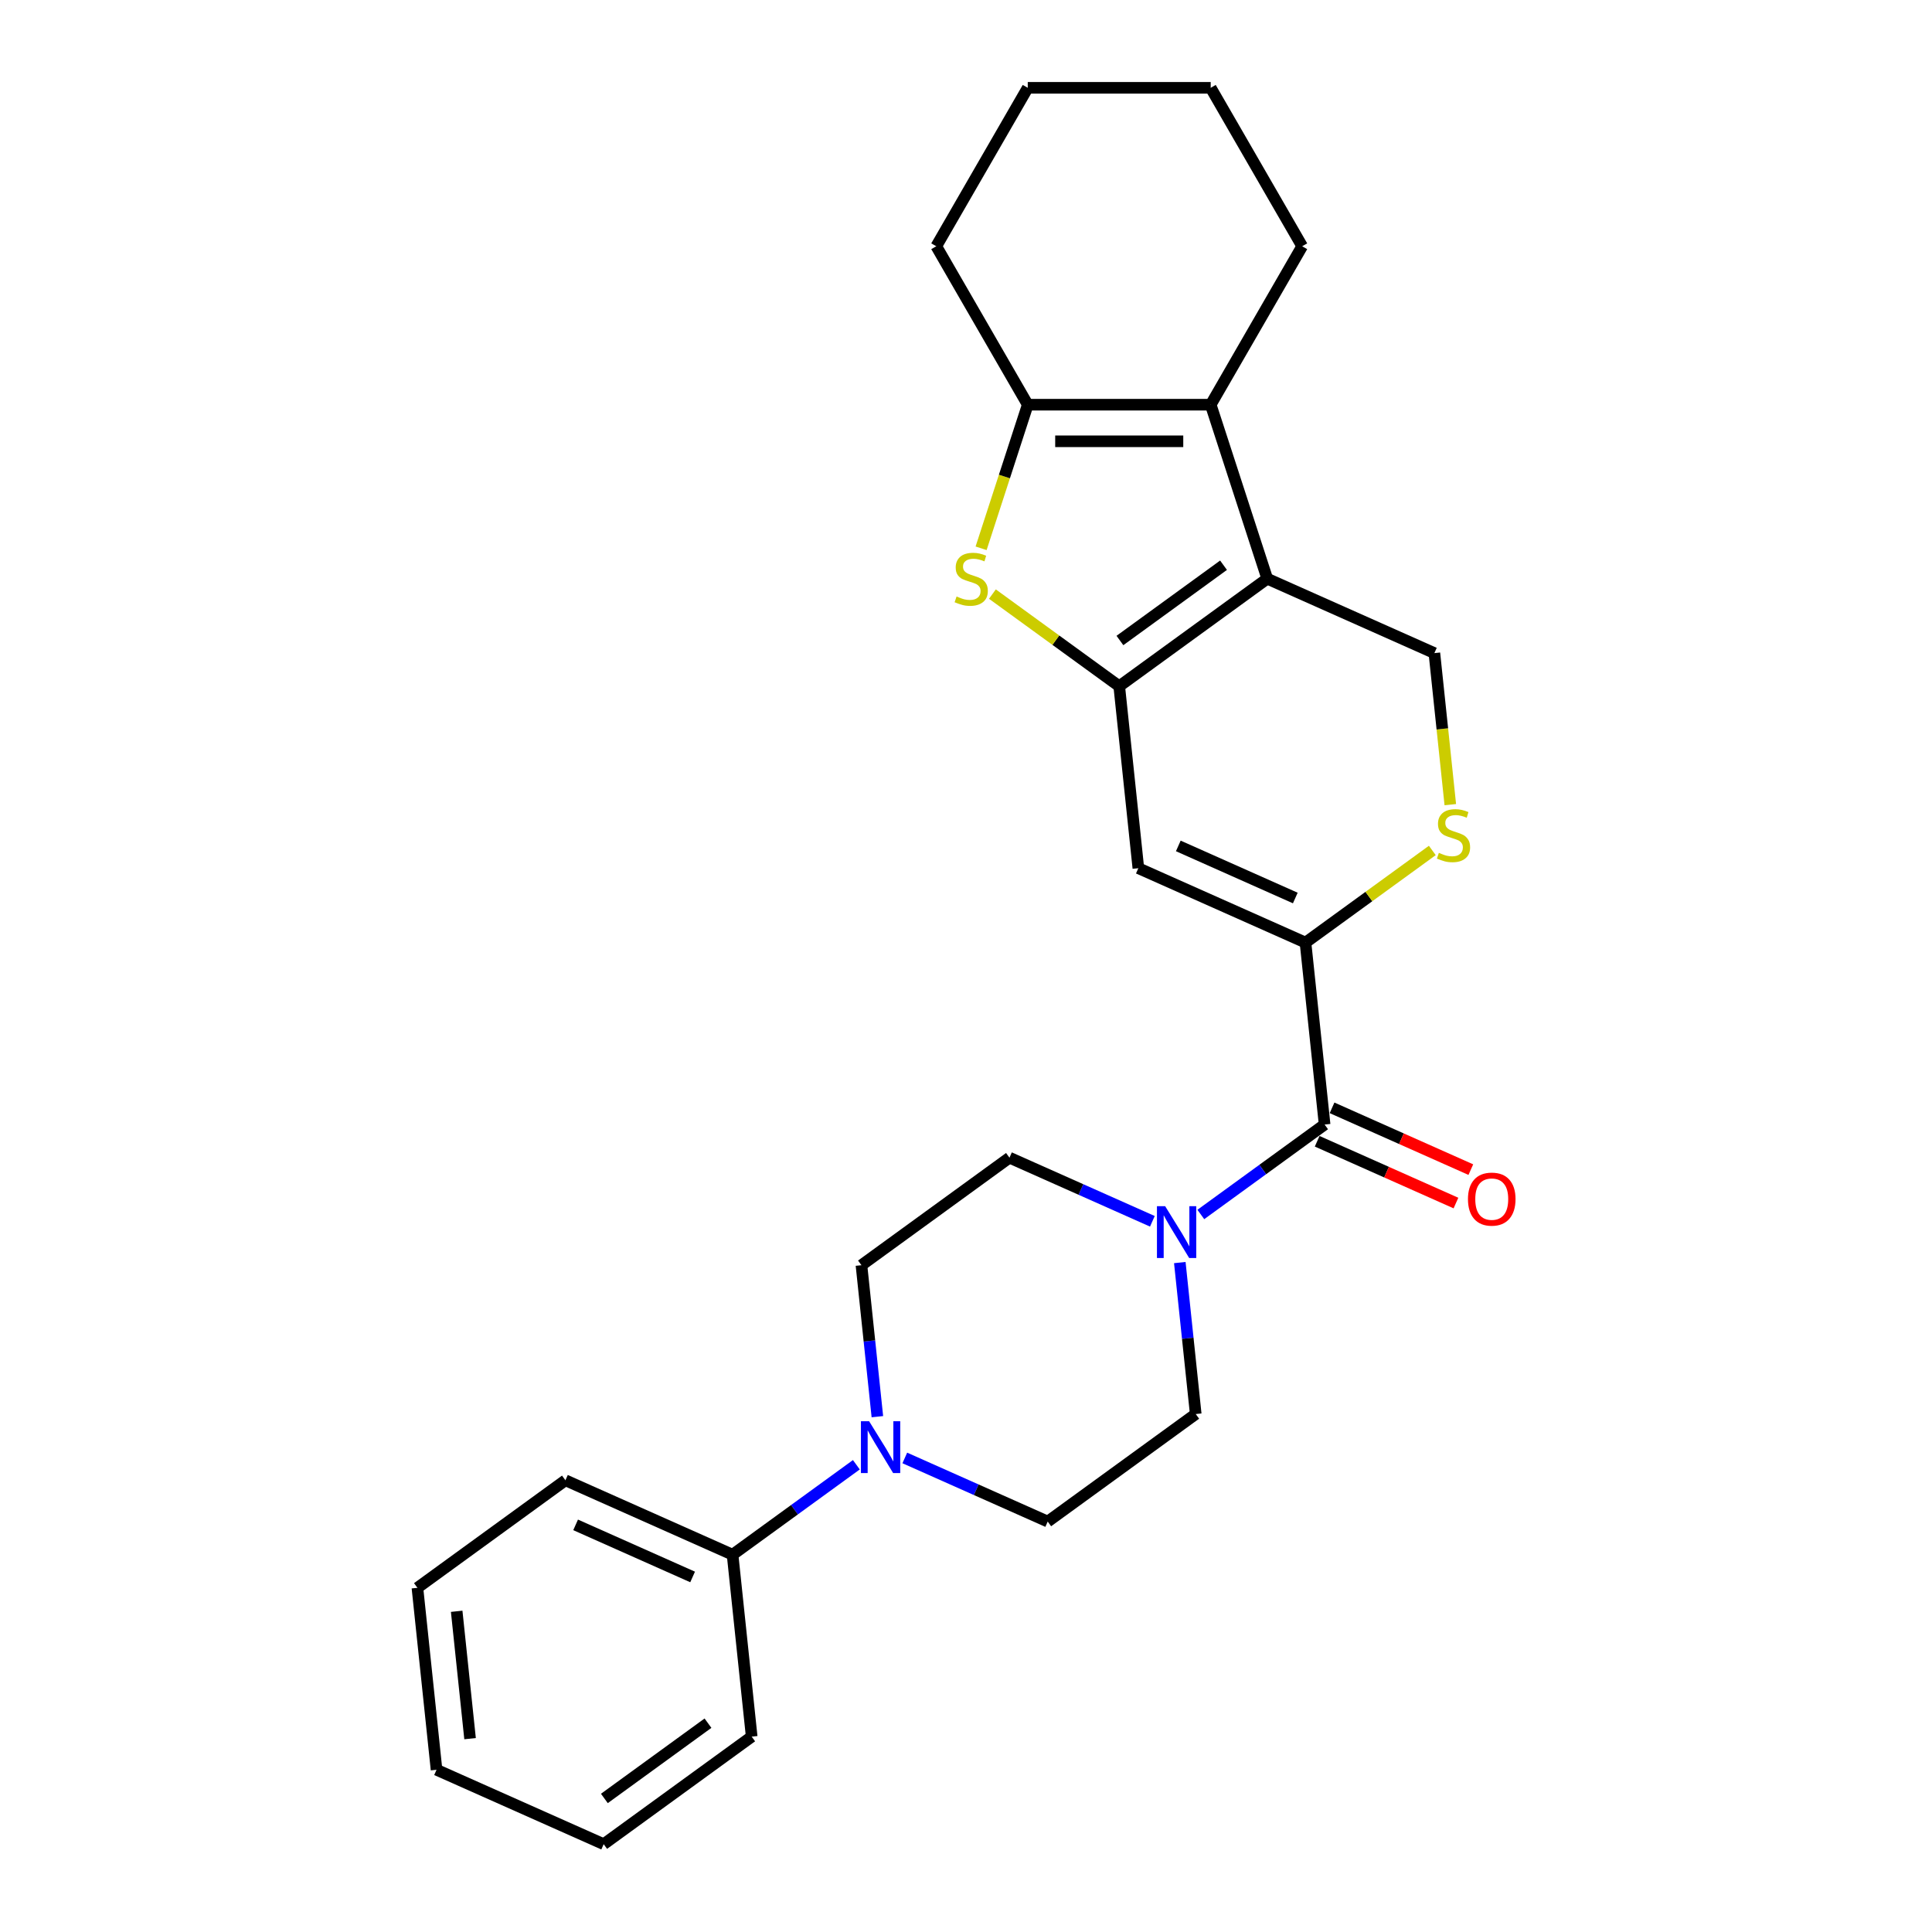 <?xml version='1.0' encoding='iso-8859-1'?>
<svg version='1.1' baseProfile='full'
              xmlns='http://www.w3.org/2000/svg'
                      xmlns:rdkit='http://www.rdkit.org/xml'
                      xmlns:xlink='http://www.w3.org/1999/xlink'
                  xml:space='preserve'
width='1000px' height='1000px' viewBox='0 0 1000 1000'>
<!-- END OF HEADER -->
<rect style='opacity:1.0;fill:#FFFFFF;stroke:none' width='1000' height='1000' x='0' y='0'> </rect>
<path class='bond-0' d='M 579.311,355.194 L 655.922,299.533' style='fill:none;fill-rule:evenodd;stroke:#000000;stroke-width:6px;stroke-linecap:butt;stroke-linejoin:miter;stroke-opacity:1' />
<path class='bond-0' d='M 579.671,331.523 L 633.298,292.56' style='fill:none;fill-rule:evenodd;stroke:#000000;stroke-width:6px;stroke-linecap:butt;stroke-linejoin:miter;stroke-opacity:1' />
<path class='bond-2' d='M 579.311,355.194 L 546.489,331.347' style='fill:none;fill-rule:evenodd;stroke:#000000;stroke-width:6px;stroke-linecap:butt;stroke-linejoin:miter;stroke-opacity:1' />
<path class='bond-2' d='M 546.489,331.347 L 513.667,307.501' style='fill:none;fill-rule:evenodd;stroke:#CCCC00;stroke-width:6px;stroke-linecap:butt;stroke-linejoin:miter;stroke-opacity:1' />
<path class='bond-3' d='M 579.311,355.194 L 589.21,449.371' style='fill:none;fill-rule:evenodd;stroke:#000000;stroke-width:6px;stroke-linecap:butt;stroke-linejoin:miter;stroke-opacity:1' />
<path class='bond-4' d='M 655.922,299.533 L 626.659,209.472' style='fill:none;fill-rule:evenodd;stroke:#000000;stroke-width:6px;stroke-linecap:butt;stroke-linejoin:miter;stroke-opacity:1' />
<path class='bond-10' d='M 655.922,299.533 L 742.431,338.05' style='fill:none;fill-rule:evenodd;stroke:#000000;stroke-width:6px;stroke-linecap:butt;stroke-linejoin:miter;stroke-opacity:1' />
<path class='bond-1' d='M 675.719,487.888 L 589.21,449.371' style='fill:none;fill-rule:evenodd;stroke:#000000;stroke-width:6px;stroke-linecap:butt;stroke-linejoin:miter;stroke-opacity:1' />
<path class='bond-1' d='M 670.446,464.808 L 609.889,437.847' style='fill:none;fill-rule:evenodd;stroke:#000000;stroke-width:6px;stroke-linecap:butt;stroke-linejoin:miter;stroke-opacity:1' />
<path class='bond-6' d='M 675.719,487.888 L 685.617,582.065' style='fill:none;fill-rule:evenodd;stroke:#000000;stroke-width:6px;stroke-linecap:butt;stroke-linejoin:miter;stroke-opacity:1' />
<path class='bond-7' d='M 675.719,487.888 L 708.541,464.041' style='fill:none;fill-rule:evenodd;stroke:#000000;stroke-width:6px;stroke-linecap:butt;stroke-linejoin:miter;stroke-opacity:1' />
<path class='bond-7' d='M 708.541,464.041 L 741.363,440.194' style='fill:none;fill-rule:evenodd;stroke:#CCCC00;stroke-width:6px;stroke-linecap:butt;stroke-linejoin:miter;stroke-opacity:1' />
<path class='bond-5' d='M 507.815,283.795 L 519.889,246.634' style='fill:none;fill-rule:evenodd;stroke:#CCCC00;stroke-width:6px;stroke-linecap:butt;stroke-linejoin:miter;stroke-opacity:1' />
<path class='bond-5' d='M 519.889,246.634 L 531.964,209.472' style='fill:none;fill-rule:evenodd;stroke:#000000;stroke-width:6px;stroke-linecap:butt;stroke-linejoin:miter;stroke-opacity:1' />
<path class='bond-17' d='M 626.659,209.472 L 674.007,127.463' style='fill:none;fill-rule:evenodd;stroke:#000000;stroke-width:6px;stroke-linecap:butt;stroke-linejoin:miter;stroke-opacity:1' />
<path class='bond-26' d='M 626.659,209.472 L 531.964,209.472' style='fill:none;fill-rule:evenodd;stroke:#000000;stroke-width:6px;stroke-linecap:butt;stroke-linejoin:miter;stroke-opacity:1' />
<path class='bond-26' d='M 612.455,228.412 L 546.168,228.412' style='fill:none;fill-rule:evenodd;stroke:#000000;stroke-width:6px;stroke-linecap:butt;stroke-linejoin:miter;stroke-opacity:1' />
<path class='bond-18' d='M 531.964,209.472 L 484.616,127.463' style='fill:none;fill-rule:evenodd;stroke:#000000;stroke-width:6px;stroke-linecap:butt;stroke-linejoin:miter;stroke-opacity:1' />
<path class='bond-8' d='M 685.617,582.065 L 653.581,605.34' style='fill:none;fill-rule:evenodd;stroke:#000000;stroke-width:6px;stroke-linecap:butt;stroke-linejoin:miter;stroke-opacity:1' />
<path class='bond-8' d='M 653.581,605.34 L 621.544,628.616' style='fill:none;fill-rule:evenodd;stroke:#0000FF;stroke-width:6px;stroke-linecap:butt;stroke-linejoin:miter;stroke-opacity:1' />
<path class='bond-13' d='M 681.766,590.715 L 717.681,606.706' style='fill:none;fill-rule:evenodd;stroke:#000000;stroke-width:6px;stroke-linecap:butt;stroke-linejoin:miter;stroke-opacity:1' />
<path class='bond-13' d='M 717.681,606.706 L 753.597,622.697' style='fill:none;fill-rule:evenodd;stroke:#FF0000;stroke-width:6px;stroke-linecap:butt;stroke-linejoin:miter;stroke-opacity:1' />
<path class='bond-13' d='M 689.469,573.414 L 725.384,589.404' style='fill:none;fill-rule:evenodd;stroke:#000000;stroke-width:6px;stroke-linecap:butt;stroke-linejoin:miter;stroke-opacity:1' />
<path class='bond-13' d='M 725.384,589.404 L 761.3,605.395' style='fill:none;fill-rule:evenodd;stroke:#FF0000;stroke-width:6px;stroke-linecap:butt;stroke-linejoin:miter;stroke-opacity:1' />
<path class='bond-27' d='M 750.675,416.488 L 746.553,377.269' style='fill:none;fill-rule:evenodd;stroke:#CCCC00;stroke-width:6px;stroke-linecap:butt;stroke-linejoin:miter;stroke-opacity:1' />
<path class='bond-27' d='M 746.553,377.269 L 742.431,338.05' style='fill:none;fill-rule:evenodd;stroke:#000000;stroke-width:6px;stroke-linecap:butt;stroke-linejoin:miter;stroke-opacity:1' />
<path class='bond-11' d='M 596.469,632.143 L 559.483,615.676' style='fill:none;fill-rule:evenodd;stroke:#0000FF;stroke-width:6px;stroke-linecap:butt;stroke-linejoin:miter;stroke-opacity:1' />
<path class='bond-11' d='M 559.483,615.676 L 522.498,599.209' style='fill:none;fill-rule:evenodd;stroke:#000000;stroke-width:6px;stroke-linecap:butt;stroke-linejoin:miter;stroke-opacity:1' />
<path class='bond-12' d='M 610.665,653.502 L 614.785,692.702' style='fill:none;fill-rule:evenodd;stroke:#0000FF;stroke-width:6px;stroke-linecap:butt;stroke-linejoin:miter;stroke-opacity:1' />
<path class='bond-12' d='M 614.785,692.702 L 618.905,731.902' style='fill:none;fill-rule:evenodd;stroke:#000000;stroke-width:6px;stroke-linecap:butt;stroke-linejoin:miter;stroke-opacity:1' />
<path class='bond-9' d='M 468.323,754.629 L 505.309,771.096' style='fill:none;fill-rule:evenodd;stroke:#0000FF;stroke-width:6px;stroke-linecap:butt;stroke-linejoin:miter;stroke-opacity:1' />
<path class='bond-9' d='M 505.309,771.096 L 542.295,787.563' style='fill:none;fill-rule:evenodd;stroke:#000000;stroke-width:6px;stroke-linecap:butt;stroke-linejoin:miter;stroke-opacity:1' />
<path class='bond-16' d='M 443.248,758.156 L 411.212,781.432' style='fill:none;fill-rule:evenodd;stroke:#0000FF;stroke-width:6px;stroke-linecap:butt;stroke-linejoin:miter;stroke-opacity:1' />
<path class='bond-16' d='M 411.212,781.432 L 379.175,804.708' style='fill:none;fill-rule:evenodd;stroke:#000000;stroke-width:6px;stroke-linecap:butt;stroke-linejoin:miter;stroke-opacity:1' />
<path class='bond-29' d='M 454.128,733.271 L 450.007,694.07' style='fill:none;fill-rule:evenodd;stroke:#0000FF;stroke-width:6px;stroke-linecap:butt;stroke-linejoin:miter;stroke-opacity:1' />
<path class='bond-29' d='M 450.007,694.07 L 445.887,654.87' style='fill:none;fill-rule:evenodd;stroke:#000000;stroke-width:6px;stroke-linecap:butt;stroke-linejoin:miter;stroke-opacity:1' />
<path class='bond-14' d='M 522.498,599.209 L 445.887,654.87' style='fill:none;fill-rule:evenodd;stroke:#000000;stroke-width:6px;stroke-linecap:butt;stroke-linejoin:miter;stroke-opacity:1' />
<path class='bond-15' d='M 618.905,731.902 L 542.295,787.563' style='fill:none;fill-rule:evenodd;stroke:#000000;stroke-width:6px;stroke-linecap:butt;stroke-linejoin:miter;stroke-opacity:1' />
<path class='bond-19' d='M 379.175,804.708 L 292.666,766.191' style='fill:none;fill-rule:evenodd;stroke:#000000;stroke-width:6px;stroke-linecap:butt;stroke-linejoin:miter;stroke-opacity:1' />
<path class='bond-19' d='M 358.496,816.232 L 297.939,789.271' style='fill:none;fill-rule:evenodd;stroke:#000000;stroke-width:6px;stroke-linecap:butt;stroke-linejoin:miter;stroke-opacity:1' />
<path class='bond-20' d='M 379.175,804.708 L 389.074,898.885' style='fill:none;fill-rule:evenodd;stroke:#000000;stroke-width:6px;stroke-linecap:butt;stroke-linejoin:miter;stroke-opacity:1' />
<path class='bond-21' d='M 674.007,127.463 L 626.659,45.455' style='fill:none;fill-rule:evenodd;stroke:#000000;stroke-width:6px;stroke-linecap:butt;stroke-linejoin:miter;stroke-opacity:1' />
<path class='bond-22' d='M 484.616,127.463 L 531.964,45.455' style='fill:none;fill-rule:evenodd;stroke:#000000;stroke-width:6px;stroke-linecap:butt;stroke-linejoin:miter;stroke-opacity:1' />
<path class='bond-23' d='M 292.666,766.191 L 216.056,821.852' style='fill:none;fill-rule:evenodd;stroke:#000000;stroke-width:6px;stroke-linecap:butt;stroke-linejoin:miter;stroke-opacity:1' />
<path class='bond-24' d='M 389.074,898.885 L 312.463,954.545' style='fill:none;fill-rule:evenodd;stroke:#000000;stroke-width:6px;stroke-linecap:butt;stroke-linejoin:miter;stroke-opacity:1' />
<path class='bond-24' d='M 366.45,891.912 L 312.823,930.874' style='fill:none;fill-rule:evenodd;stroke:#000000;stroke-width:6px;stroke-linecap:butt;stroke-linejoin:miter;stroke-opacity:1' />
<path class='bond-28' d='M 626.659,45.455 L 531.964,45.455' style='fill:none;fill-rule:evenodd;stroke:#000000;stroke-width:6px;stroke-linecap:butt;stroke-linejoin:miter;stroke-opacity:1' />
<path class='bond-30' d='M 216.056,821.852 L 225.954,916.029' style='fill:none;fill-rule:evenodd;stroke:#000000;stroke-width:6px;stroke-linecap:butt;stroke-linejoin:miter;stroke-opacity:1' />
<path class='bond-30' d='M 236.376,833.999 L 243.305,899.923' style='fill:none;fill-rule:evenodd;stroke:#000000;stroke-width:6px;stroke-linecap:butt;stroke-linejoin:miter;stroke-opacity:1' />
<path class='bond-25' d='M 312.463,954.545 L 225.954,916.029' style='fill:none;fill-rule:evenodd;stroke:#000000;stroke-width:6px;stroke-linecap:butt;stroke-linejoin:miter;stroke-opacity:1' />
<path  class='atom-3' d='M 495.125 308.738
Q 495.428 308.852, 496.678 309.382
Q 497.928 309.912, 499.292 310.253
Q 500.693 310.556, 502.057 310.556
Q 504.595 310.556, 506.072 309.344
Q 507.549 308.094, 507.549 305.935
Q 507.549 304.458, 506.792 303.549
Q 506.072 302.639, 504.936 302.147
Q 503.799 301.655, 501.905 301.086
Q 499.519 300.367, 498.08 299.685
Q 496.678 299.003, 495.656 297.564
Q 494.671 296.124, 494.671 293.7
Q 494.671 290.329, 496.943 288.246
Q 499.254 286.162, 503.799 286.162
Q 506.905 286.162, 510.428 287.64
L 509.557 290.556
Q 506.337 289.231, 503.913 289.231
Q 501.299 289.231, 499.86 290.329
Q 498.421 291.39, 498.459 293.246
Q 498.459 294.685, 499.178 295.556
Q 499.936 296.427, 500.996 296.92
Q 502.095 297.412, 503.913 297.98
Q 506.337 298.738, 507.777 299.496
Q 509.216 300.253, 510.239 301.806
Q 511.299 303.321, 511.299 305.935
Q 511.299 309.647, 508.799 311.655
Q 506.337 313.624, 502.209 313.624
Q 499.822 313.624, 498.004 313.094
Q 496.224 312.601, 494.103 311.73
L 495.125 308.738
' fill='#CCCC00'/>
<path  class='atom-8' d='M 744.754 441.431
Q 745.057 441.545, 746.307 442.075
Q 747.557 442.605, 748.92 442.946
Q 750.322 443.249, 751.685 443.249
Q 754.223 443.249, 755.7 442.037
Q 757.178 440.787, 757.178 438.628
Q 757.178 437.151, 756.42 436.242
Q 755.7 435.333, 754.564 434.84
Q 753.428 434.348, 751.534 433.78
Q 749.147 433.06, 747.708 432.378
Q 746.307 431.696, 745.284 430.257
Q 744.299 428.818, 744.299 426.393
Q 744.299 423.022, 746.572 420.939
Q 748.882 418.856, 753.428 418.856
Q 756.534 418.856, 760.056 420.333
L 759.185 423.25
Q 755.966 421.924, 753.541 421.924
Q 750.928 421.924, 749.488 423.022
Q 748.049 424.083, 748.087 425.939
Q 748.087 427.378, 748.807 428.25
Q 749.564 429.121, 750.625 429.613
Q 751.723 430.106, 753.541 430.674
Q 755.966 431.431, 757.405 432.189
Q 758.844 432.946, 759.867 434.499
Q 760.928 436.015, 760.928 438.628
Q 760.928 442.34, 758.428 444.348
Q 755.966 446.317, 751.837 446.317
Q 749.45 446.317, 747.632 445.787
Q 745.852 445.295, 743.731 444.424
L 744.754 441.431
' fill='#CCCC00'/>
<path  class='atom-9' d='M 603.079 624.316
L 611.866 638.521
Q 612.738 639.922, 614.139 642.46
Q 615.541 644.998, 615.616 645.149
L 615.616 624.316
L 619.177 624.316
L 619.177 651.134
L 615.503 651.134
L 606.071 635.604
Q 604.973 633.786, 603.798 631.703
Q 602.662 629.619, 602.321 628.975
L 602.321 651.134
L 598.836 651.134
L 598.836 624.316
L 603.079 624.316
' fill='#0000FF'/>
<path  class='atom-10' d='M 449.858 735.638
L 458.645 749.842
Q 459.517 751.244, 460.918 753.782
Q 462.32 756.32, 462.395 756.471
L 462.395 735.638
L 465.956 735.638
L 465.956 762.456
L 462.282 762.456
L 452.85 746.926
Q 451.752 745.108, 450.577 743.024
Q 449.441 740.941, 449.1 740.297
L 449.1 762.456
L 445.615 762.456
L 445.615 735.638
L 449.858 735.638
' fill='#0000FF'/>
<path  class='atom-14' d='M 759.816 620.657
Q 759.816 614.217, 762.997 610.619
Q 766.179 607.02, 772.126 607.02
Q 778.073 607.02, 781.255 610.619
Q 784.436 614.217, 784.436 620.657
Q 784.436 627.172, 781.217 630.884
Q 777.997 634.558, 772.126 634.558
Q 766.217 634.558, 762.997 630.884
Q 759.816 627.209, 759.816 620.657
M 772.126 631.528
Q 776.217 631.528, 778.414 628.8
Q 780.649 626.035, 780.649 620.657
Q 780.649 615.391, 778.414 612.74
Q 776.217 610.051, 772.126 610.051
Q 768.035 610.051, 765.8 612.702
Q 763.603 615.354, 763.603 620.657
Q 763.603 626.073, 765.8 628.8
Q 768.035 631.528, 772.126 631.528
' fill='#FF0000'/>
</svg>
